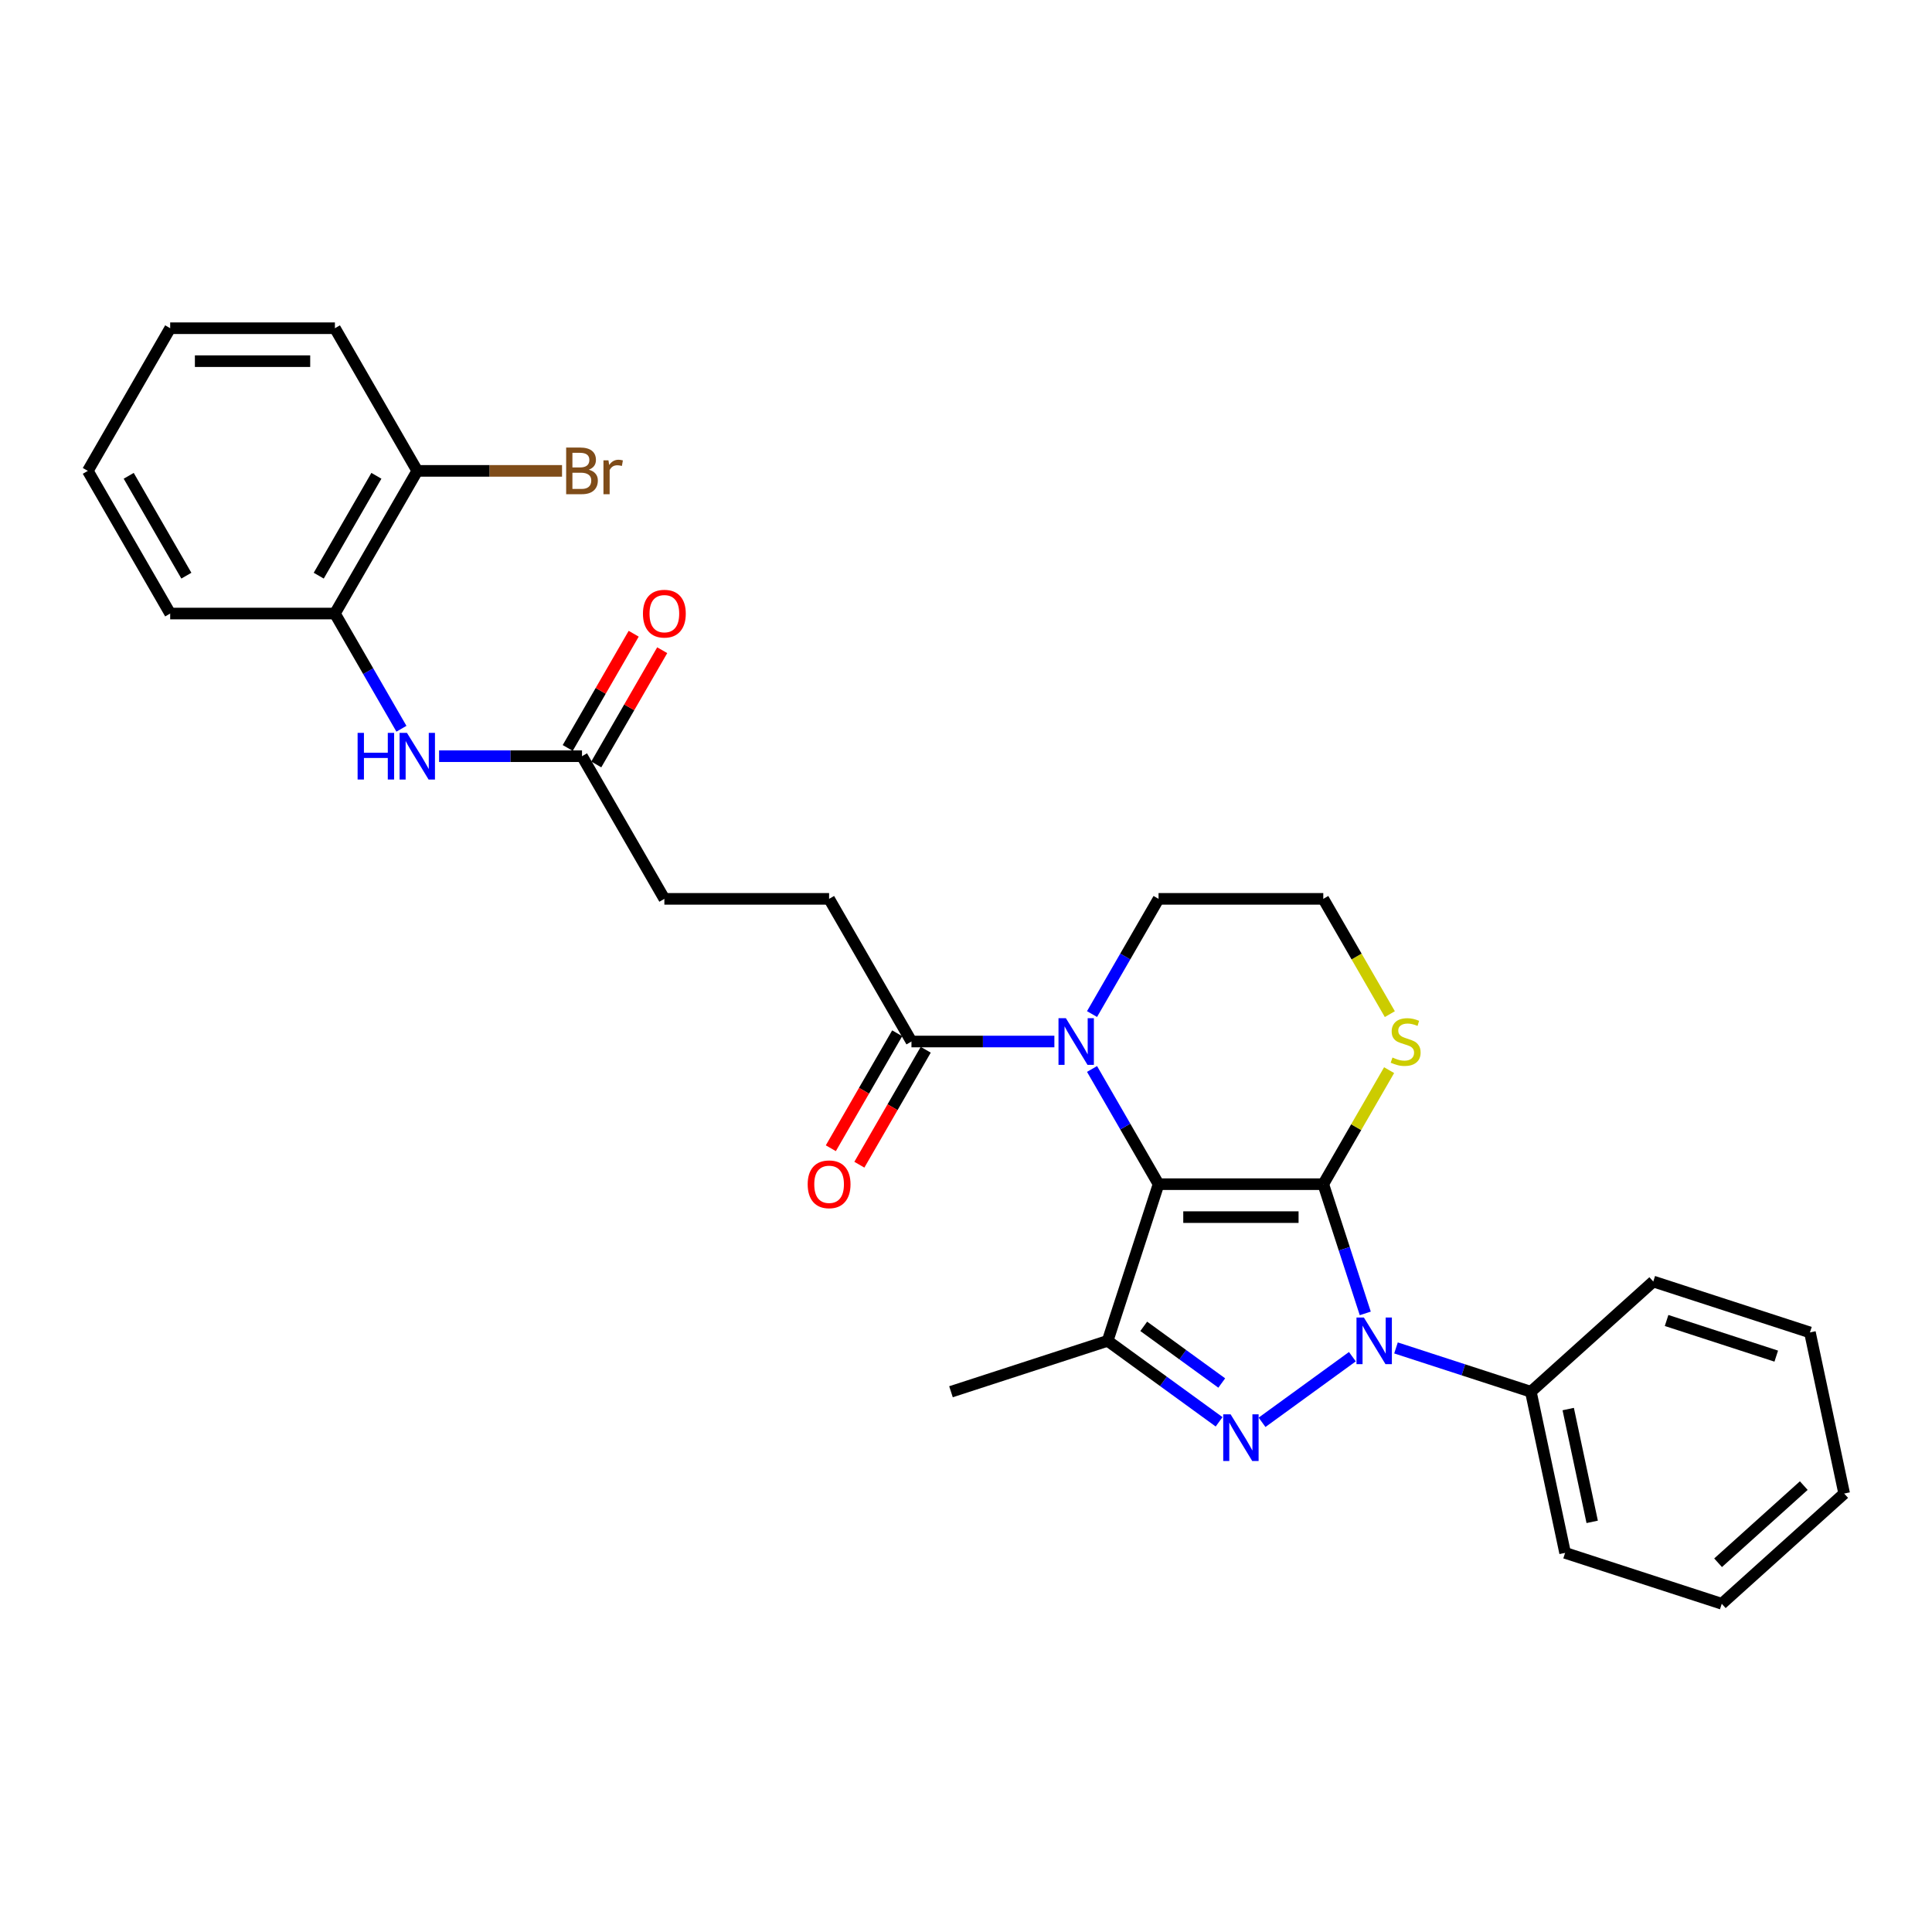 <?xml version='1.0' encoding='iso-8859-1'?>
<svg version='1.1' baseProfile='full'
              xmlns='http://www.w3.org/2000/svg'
                      xmlns:rdkit='http://www.rdkit.org/xml'
                      xmlns:xlink='http://www.w3.org/1999/xlink'
                  xml:space='preserve'
width='1000px' height='1000px' viewBox='0 0 1000 1000'>
<!-- END OF HEADER -->
<rect style='opacity:1.0;fill:#FFFFFF;stroke:none' width='1000' height='1000' x='0' y='0'> </rect>
<path class='bond-0' d='M 684.928,612.927 L 599.665,612.927' style='fill:none;fill-rule:evenodd;stroke:#000000;stroke-width:6px;stroke-linecap:butt;stroke-linejoin:miter;stroke-opacity:1' />
<path class='bond-0' d='M 672.138,629.98 L 612.454,629.98' style='fill:none;fill-rule:evenodd;stroke:#000000;stroke-width:6px;stroke-linecap:butt;stroke-linejoin:miter;stroke-opacity:1' />
<path class='bond-1' d='M 684.928,612.927 L 695.794,646.37' style='fill:none;fill-rule:evenodd;stroke:#000000;stroke-width:6px;stroke-linecap:butt;stroke-linejoin:miter;stroke-opacity:1' />
<path class='bond-1' d='M 695.794,646.37 L 706.66,679.812' style='fill:none;fill-rule:evenodd;stroke:#0000FF;stroke-width:6px;stroke-linecap:butt;stroke-linejoin:miter;stroke-opacity:1' />
<path class='bond-6' d='M 684.928,612.927 L 701.966,583.417' style='fill:none;fill-rule:evenodd;stroke:#000000;stroke-width:6px;stroke-linecap:butt;stroke-linejoin:miter;stroke-opacity:1' />
<path class='bond-6' d='M 701.966,583.417 L 719.004,553.906' style='fill:none;fill-rule:evenodd;stroke:#CCCC00;stroke-width:6px;stroke-linecap:butt;stroke-linejoin:miter;stroke-opacity:1' />
<path class='bond-3' d='M 599.665,612.927 L 573.317,694.017' style='fill:none;fill-rule:evenodd;stroke:#000000;stroke-width:6px;stroke-linecap:butt;stroke-linejoin:miter;stroke-opacity:1' />
<path class='bond-4' d='M 599.665,612.927 L 582.449,583.11' style='fill:none;fill-rule:evenodd;stroke:#000000;stroke-width:6px;stroke-linecap:butt;stroke-linejoin:miter;stroke-opacity:1' />
<path class='bond-4' d='M 582.449,583.11 L 565.234,553.292' style='fill:none;fill-rule:evenodd;stroke:#0000FF;stroke-width:6px;stroke-linecap:butt;stroke-linejoin:miter;stroke-opacity:1' />
<path class='bond-2' d='M 699.987,702.219 L 653.236,736.185' style='fill:none;fill-rule:evenodd;stroke:#0000FF;stroke-width:6px;stroke-linecap:butt;stroke-linejoin:miter;stroke-opacity:1' />
<path class='bond-10' d='M 722.564,697.685 L 757.465,709.025' style='fill:none;fill-rule:evenodd;stroke:#0000FF;stroke-width:6px;stroke-linecap:butt;stroke-linejoin:miter;stroke-opacity:1' />
<path class='bond-10' d='M 757.465,709.025 L 792.365,720.365' style='fill:none;fill-rule:evenodd;stroke:#000000;stroke-width:6px;stroke-linecap:butt;stroke-linejoin:miter;stroke-opacity:1' />
<path class='bond-29' d='M 631.007,735.932 L 602.162,714.975' style='fill:none;fill-rule:evenodd;stroke:#0000FF;stroke-width:6px;stroke-linecap:butt;stroke-linejoin:miter;stroke-opacity:1' />
<path class='bond-29' d='M 602.162,714.975 L 573.317,694.017' style='fill:none;fill-rule:evenodd;stroke:#000000;stroke-width:6px;stroke-linecap:butt;stroke-linejoin:miter;stroke-opacity:1' />
<path class='bond-29' d='M 632.377,715.849 L 612.185,701.179' style='fill:none;fill-rule:evenodd;stroke:#0000FF;stroke-width:6px;stroke-linecap:butt;stroke-linejoin:miter;stroke-opacity:1' />
<path class='bond-29' d='M 612.185,701.179 L 591.994,686.509' style='fill:none;fill-rule:evenodd;stroke:#000000;stroke-width:6px;stroke-linecap:butt;stroke-linejoin:miter;stroke-opacity:1' />
<path class='bond-17' d='M 573.317,694.017 L 492.227,720.365' style='fill:none;fill-rule:evenodd;stroke:#000000;stroke-width:6px;stroke-linecap:butt;stroke-linejoin:miter;stroke-opacity:1' />
<path class='bond-5' d='M 545.744,539.087 L 508.757,539.087' style='fill:none;fill-rule:evenodd;stroke:#0000FF;stroke-width:6px;stroke-linecap:butt;stroke-linejoin:miter;stroke-opacity:1' />
<path class='bond-5' d='M 508.757,539.087 L 471.77,539.087' style='fill:none;fill-rule:evenodd;stroke:#000000;stroke-width:6px;stroke-linecap:butt;stroke-linejoin:miter;stroke-opacity:1' />
<path class='bond-30' d='M 565.234,524.882 L 582.449,495.065' style='fill:none;fill-rule:evenodd;stroke:#0000FF;stroke-width:6px;stroke-linecap:butt;stroke-linejoin:miter;stroke-opacity:1' />
<path class='bond-30' d='M 582.449,495.065 L 599.665,465.247' style='fill:none;fill-rule:evenodd;stroke:#000000;stroke-width:6px;stroke-linecap:butt;stroke-linejoin:miter;stroke-opacity:1' />
<path class='bond-11' d='M 464.386,534.824 L 447.21,564.574' style='fill:none;fill-rule:evenodd;stroke:#000000;stroke-width:6px;stroke-linecap:butt;stroke-linejoin:miter;stroke-opacity:1' />
<path class='bond-11' d='M 447.21,564.574 L 430.034,594.323' style='fill:none;fill-rule:evenodd;stroke:#FF0000;stroke-width:6px;stroke-linecap:butt;stroke-linejoin:miter;stroke-opacity:1' />
<path class='bond-11' d='M 479.154,543.35 L 461.978,573.1' style='fill:none;fill-rule:evenodd;stroke:#000000;stroke-width:6px;stroke-linecap:butt;stroke-linejoin:miter;stroke-opacity:1' />
<path class='bond-11' d='M 461.978,573.1 L 444.802,602.849' style='fill:none;fill-rule:evenodd;stroke:#FF0000;stroke-width:6px;stroke-linecap:butt;stroke-linejoin:miter;stroke-opacity:1' />
<path class='bond-12' d='M 471.77,539.087 L 429.138,465.247' style='fill:none;fill-rule:evenodd;stroke:#000000;stroke-width:6px;stroke-linecap:butt;stroke-linejoin:miter;stroke-opacity:1' />
<path class='bond-18' d='M 719.378,524.917 L 702.153,495.082' style='fill:none;fill-rule:evenodd;stroke:#CCCC00;stroke-width:6px;stroke-linecap:butt;stroke-linejoin:miter;stroke-opacity:1' />
<path class='bond-18' d='M 702.153,495.082 L 684.928,465.247' style='fill:none;fill-rule:evenodd;stroke:#000000;stroke-width:6px;stroke-linecap:butt;stroke-linejoin:miter;stroke-opacity:1' />
<path class='bond-7' d='M 227.27,391.407 L 264.257,391.407' style='fill:none;fill-rule:evenodd;stroke:#0000FF;stroke-width:6px;stroke-linecap:butt;stroke-linejoin:miter;stroke-opacity:1' />
<path class='bond-7' d='M 264.257,391.407 L 301.244,391.407' style='fill:none;fill-rule:evenodd;stroke:#000000;stroke-width:6px;stroke-linecap:butt;stroke-linejoin:miter;stroke-opacity:1' />
<path class='bond-9' d='M 207.78,377.202 L 190.564,347.385' style='fill:none;fill-rule:evenodd;stroke:#0000FF;stroke-width:6px;stroke-linecap:butt;stroke-linejoin:miter;stroke-opacity:1' />
<path class='bond-9' d='M 190.564,347.385 L 173.349,317.567' style='fill:none;fill-rule:evenodd;stroke:#000000;stroke-width:6px;stroke-linecap:butt;stroke-linejoin:miter;stroke-opacity:1' />
<path class='bond-8' d='M 301.244,391.407 L 343.875,465.247' style='fill:none;fill-rule:evenodd;stroke:#000000;stroke-width:6px;stroke-linecap:butt;stroke-linejoin:miter;stroke-opacity:1' />
<path class='bond-14' d='M 308.628,395.67 L 325.695,366.109' style='fill:none;fill-rule:evenodd;stroke:#000000;stroke-width:6px;stroke-linecap:butt;stroke-linejoin:miter;stroke-opacity:1' />
<path class='bond-14' d='M 325.695,366.109 L 342.763,336.547' style='fill:none;fill-rule:evenodd;stroke:#FF0000;stroke-width:6px;stroke-linecap:butt;stroke-linejoin:miter;stroke-opacity:1' />
<path class='bond-14' d='M 293.86,387.144 L 310.927,357.582' style='fill:none;fill-rule:evenodd;stroke:#000000;stroke-width:6px;stroke-linecap:butt;stroke-linejoin:miter;stroke-opacity:1' />
<path class='bond-14' d='M 310.927,357.582 L 327.995,328.021' style='fill:none;fill-rule:evenodd;stroke:#FF0000;stroke-width:6px;stroke-linecap:butt;stroke-linejoin:miter;stroke-opacity:1' />
<path class='bond-13' d='M 173.349,317.567 L 215.981,243.727' style='fill:none;fill-rule:evenodd;stroke:#000000;stroke-width:6px;stroke-linecap:butt;stroke-linejoin:miter;stroke-opacity:1' />
<path class='bond-13' d='M 164.976,297.965 L 194.818,246.277' style='fill:none;fill-rule:evenodd;stroke:#000000;stroke-width:6px;stroke-linecap:butt;stroke-linejoin:miter;stroke-opacity:1' />
<path class='bond-20' d='M 173.349,317.567 L 88.086,317.567' style='fill:none;fill-rule:evenodd;stroke:#000000;stroke-width:6px;stroke-linecap:butt;stroke-linejoin:miter;stroke-opacity:1' />
<path class='bond-21' d='M 792.365,720.365 L 810.093,803.765' style='fill:none;fill-rule:evenodd;stroke:#000000;stroke-width:6px;stroke-linecap:butt;stroke-linejoin:miter;stroke-opacity:1' />
<path class='bond-21' d='M 811.704,729.33 L 824.114,787.71' style='fill:none;fill-rule:evenodd;stroke:#000000;stroke-width:6px;stroke-linecap:butt;stroke-linejoin:miter;stroke-opacity:1' />
<path class='bond-22' d='M 792.365,720.365 L 855.728,663.313' style='fill:none;fill-rule:evenodd;stroke:#000000;stroke-width:6px;stroke-linecap:butt;stroke-linejoin:miter;stroke-opacity:1' />
<path class='bond-16' d='M 429.138,465.247 L 343.875,465.247' style='fill:none;fill-rule:evenodd;stroke:#000000;stroke-width:6px;stroke-linecap:butt;stroke-linejoin:miter;stroke-opacity:1' />
<path class='bond-19' d='M 215.981,243.727 L 253.445,243.727' style='fill:none;fill-rule:evenodd;stroke:#000000;stroke-width:6px;stroke-linecap:butt;stroke-linejoin:miter;stroke-opacity:1' />
<path class='bond-19' d='M 253.445,243.727 L 290.91,243.727' style='fill:none;fill-rule:evenodd;stroke:#7F4C19;stroke-width:6px;stroke-linecap:butt;stroke-linejoin:miter;stroke-opacity:1' />
<path class='bond-23' d='M 215.981,243.727 L 173.349,169.887' style='fill:none;fill-rule:evenodd;stroke:#000000;stroke-width:6px;stroke-linecap:butt;stroke-linejoin:miter;stroke-opacity:1' />
<path class='bond-15' d='M 599.665,465.247 L 684.928,465.247' style='fill:none;fill-rule:evenodd;stroke:#000000;stroke-width:6px;stroke-linecap:butt;stroke-linejoin:miter;stroke-opacity:1' />
<path class='bond-24' d='M 88.086,317.567 L 45.455,243.727' style='fill:none;fill-rule:evenodd;stroke:#000000;stroke-width:6px;stroke-linecap:butt;stroke-linejoin:miter;stroke-opacity:1' />
<path class='bond-24' d='M 96.459,297.965 L 66.617,246.277' style='fill:none;fill-rule:evenodd;stroke:#000000;stroke-width:6px;stroke-linecap:butt;stroke-linejoin:miter;stroke-opacity:1' />
<path class='bond-25' d='M 810.093,803.765 L 891.183,830.113' style='fill:none;fill-rule:evenodd;stroke:#000000;stroke-width:6px;stroke-linecap:butt;stroke-linejoin:miter;stroke-opacity:1' />
<path class='bond-26' d='M 855.728,663.313 L 936.818,689.661' style='fill:none;fill-rule:evenodd;stroke:#000000;stroke-width:6px;stroke-linecap:butt;stroke-linejoin:miter;stroke-opacity:1' />
<path class='bond-26' d='M 862.622,683.483 L 919.385,701.926' style='fill:none;fill-rule:evenodd;stroke:#000000;stroke-width:6px;stroke-linecap:butt;stroke-linejoin:miter;stroke-opacity:1' />
<path class='bond-32' d='M 173.349,169.887 L 88.086,169.887' style='fill:none;fill-rule:evenodd;stroke:#000000;stroke-width:6px;stroke-linecap:butt;stroke-linejoin:miter;stroke-opacity:1' />
<path class='bond-32' d='M 160.56,186.94 L 100.876,186.94' style='fill:none;fill-rule:evenodd;stroke:#000000;stroke-width:6px;stroke-linecap:butt;stroke-linejoin:miter;stroke-opacity:1' />
<path class='bond-27' d='M 45.455,243.727 L 88.086,169.887' style='fill:none;fill-rule:evenodd;stroke:#000000;stroke-width:6px;stroke-linecap:butt;stroke-linejoin:miter;stroke-opacity:1' />
<path class='bond-31' d='M 891.183,830.113 L 954.545,773.061' style='fill:none;fill-rule:evenodd;stroke:#000000;stroke-width:6px;stroke-linecap:butt;stroke-linejoin:miter;stroke-opacity:1' />
<path class='bond-31' d='M 889.277,808.882 L 933.631,768.946' style='fill:none;fill-rule:evenodd;stroke:#000000;stroke-width:6px;stroke-linecap:butt;stroke-linejoin:miter;stroke-opacity:1' />
<path class='bond-28' d='M 936.818,689.661 L 954.545,773.061' style='fill:none;fill-rule:evenodd;stroke:#000000;stroke-width:6px;stroke-linecap:butt;stroke-linejoin:miter;stroke-opacity:1' />
<path  class='atom-2' d='M 705.938 681.944
L 713.85 694.734
Q 714.635 695.995, 715.897 698.28
Q 717.159 700.566, 717.227 700.702
L 717.227 681.944
L 720.433 681.944
L 720.433 706.091
L 717.124 706.091
L 708.632 692.107
Q 707.643 690.47, 706.586 688.595
Q 705.563 686.719, 705.256 686.139
L 705.256 706.091
L 702.118 706.091
L 702.118 681.944
L 705.938 681.944
' fill='#0000FF'/>
<path  class='atom-3' d='M 636.959 732.06
L 644.871 744.85
Q 645.656 746.112, 646.917 748.397
Q 648.179 750.682, 648.247 750.818
L 648.247 732.06
L 651.453 732.06
L 651.453 756.207
L 648.145 756.207
L 639.653 742.224
Q 638.664 740.587, 637.607 738.711
Q 636.584 736.835, 636.277 736.255
L 636.277 756.207
L 633.139 756.207
L 633.139 732.06
L 636.959 732.06
' fill='#0000FF'/>
<path  class='atom-5' d='M 551.696 527.014
L 559.608 539.804
Q 560.392 541.065, 561.654 543.35
Q 562.916 545.636, 562.984 545.772
L 562.984 527.014
L 566.19 527.014
L 566.19 551.161
L 562.882 551.161
L 554.39 537.177
Q 553.401 535.54, 552.344 533.665
Q 551.32 531.789, 551.013 531.209
L 551.013 551.161
L 547.876 551.161
L 547.876 527.014
L 551.696 527.014
' fill='#0000FF'/>
<path  class='atom-7' d='M 720.738 547.375
Q 721.011 547.477, 722.136 547.955
Q 723.262 548.432, 724.49 548.739
Q 725.752 549.012, 726.979 549.012
Q 729.264 549.012, 730.595 547.921
Q 731.925 546.795, 731.925 544.851
Q 731.925 543.521, 731.243 542.702
Q 730.595 541.884, 729.571 541.441
Q 728.548 540.997, 726.843 540.486
Q 724.694 539.838, 723.398 539.224
Q 722.136 538.61, 721.216 537.314
Q 720.329 536.018, 720.329 533.835
Q 720.329 530.8, 722.375 528.924
Q 724.456 527.048, 728.548 527.048
Q 731.345 527.048, 734.517 528.378
L 733.732 531.004
Q 730.833 529.811, 728.651 529.811
Q 726.297 529.811, 725.001 530.8
Q 723.705 531.755, 723.739 533.426
Q 723.739 534.722, 724.387 535.506
Q 725.07 536.291, 726.024 536.734
Q 727.014 537.177, 728.651 537.689
Q 730.833 538.371, 732.129 539.053
Q 733.425 539.735, 734.346 541.134
Q 735.301 542.498, 735.301 544.851
Q 735.301 548.193, 733.05 550.001
Q 730.833 551.774, 727.116 551.774
Q 724.967 551.774, 723.33 551.297
Q 721.727 550.854, 719.817 550.069
L 720.738 547.375
' fill='#CCCC00'/>
<path  class='atom-8' d='M 185.098 379.334
L 188.373 379.334
L 188.373 389.6
L 200.719 389.6
L 200.719 379.334
L 203.993 379.334
L 203.993 403.481
L 200.719 403.481
L 200.719 392.328
L 188.373 392.328
L 188.373 403.481
L 185.098 403.481
L 185.098 379.334
' fill='#0000FF'/>
<path  class='atom-8' d='M 210.643 379.334
L 218.556 392.124
Q 219.34 393.385, 220.602 395.67
Q 221.864 397.956, 221.932 398.092
L 221.932 379.334
L 225.138 379.334
L 225.138 403.481
L 221.83 403.481
L 213.338 389.497
Q 212.349 387.86, 211.291 385.985
Q 210.268 384.109, 209.961 383.529
L 209.961 403.481
L 206.823 403.481
L 206.823 379.334
L 210.643 379.334
' fill='#0000FF'/>
<path  class='atom-12' d='M 418.054 612.996
Q 418.054 607.198, 420.919 603.958
Q 423.784 600.718, 429.138 600.718
Q 434.493 600.718, 437.358 603.958
Q 440.223 607.198, 440.223 612.996
Q 440.223 618.862, 437.324 622.204
Q 434.425 625.512, 429.138 625.512
Q 423.818 625.512, 420.919 622.204
Q 418.054 618.896, 418.054 612.996
M 429.138 622.784
Q 432.822 622.784, 434.8 620.328
Q 436.812 617.838, 436.812 612.996
Q 436.812 608.255, 434.8 605.868
Q 432.822 603.446, 429.138 603.446
Q 425.455 603.446, 423.443 605.833
Q 421.465 608.221, 421.465 612.996
Q 421.465 617.873, 423.443 620.328
Q 425.455 622.784, 429.138 622.784
' fill='#FF0000'/>
<path  class='atom-15' d='M 332.791 317.636
Q 332.791 311.838, 335.656 308.598
Q 338.521 305.358, 343.875 305.358
Q 349.23 305.358, 352.095 308.598
Q 354.96 311.838, 354.96 317.636
Q 354.96 323.502, 352.061 326.844
Q 349.162 330.152, 343.875 330.152
Q 338.555 330.152, 335.656 326.844
Q 332.791 323.536, 332.791 317.636
M 343.875 327.424
Q 347.559 327.424, 349.537 324.968
Q 351.549 322.478, 351.549 317.636
Q 351.549 312.895, 349.537 310.508
Q 347.559 308.086, 343.875 308.086
Q 340.192 308.086, 338.18 310.473
Q 336.202 312.861, 336.202 317.636
Q 336.202 322.513, 338.18 324.968
Q 340.192 327.424, 343.875 327.424
' fill='#FF0000'/>
<path  class='atom-20' d='M 304.774 243.113
Q 307.093 243.761, 308.252 245.194
Q 309.446 246.592, 309.446 248.673
Q 309.446 252.015, 307.297 253.925
Q 305.183 255.801, 301.159 255.801
L 293.041 255.801
L 293.041 231.654
L 300.169 231.654
Q 304.296 231.654, 306.377 233.325
Q 308.457 234.996, 308.457 238.066
Q 308.457 241.715, 304.774 243.113
M 296.281 234.382
L 296.281 241.954
L 300.169 241.954
Q 302.557 241.954, 303.785 240.999
Q 305.047 240.01, 305.047 238.066
Q 305.047 234.382, 300.169 234.382
L 296.281 234.382
M 301.159 253.072
Q 303.512 253.072, 304.774 251.947
Q 306.036 250.821, 306.036 248.673
Q 306.036 246.694, 304.637 245.705
Q 303.273 244.682, 300.647 244.682
L 296.281 244.682
L 296.281 253.072
L 301.159 253.072
' fill='#7F4C19'/>
<path  class='atom-20' d='M 314.937 238.27
L 315.312 240.692
Q 317.154 237.964, 320.155 237.964
Q 321.11 237.964, 322.406 238.305
L 321.895 241.169
Q 320.428 240.828, 319.609 240.828
Q 318.177 240.828, 317.222 241.408
Q 316.301 241.954, 315.551 243.284
L 315.551 255.801
L 312.345 255.801
L 312.345 238.27
L 314.937 238.27
' fill='#7F4C19'/>
</svg>
